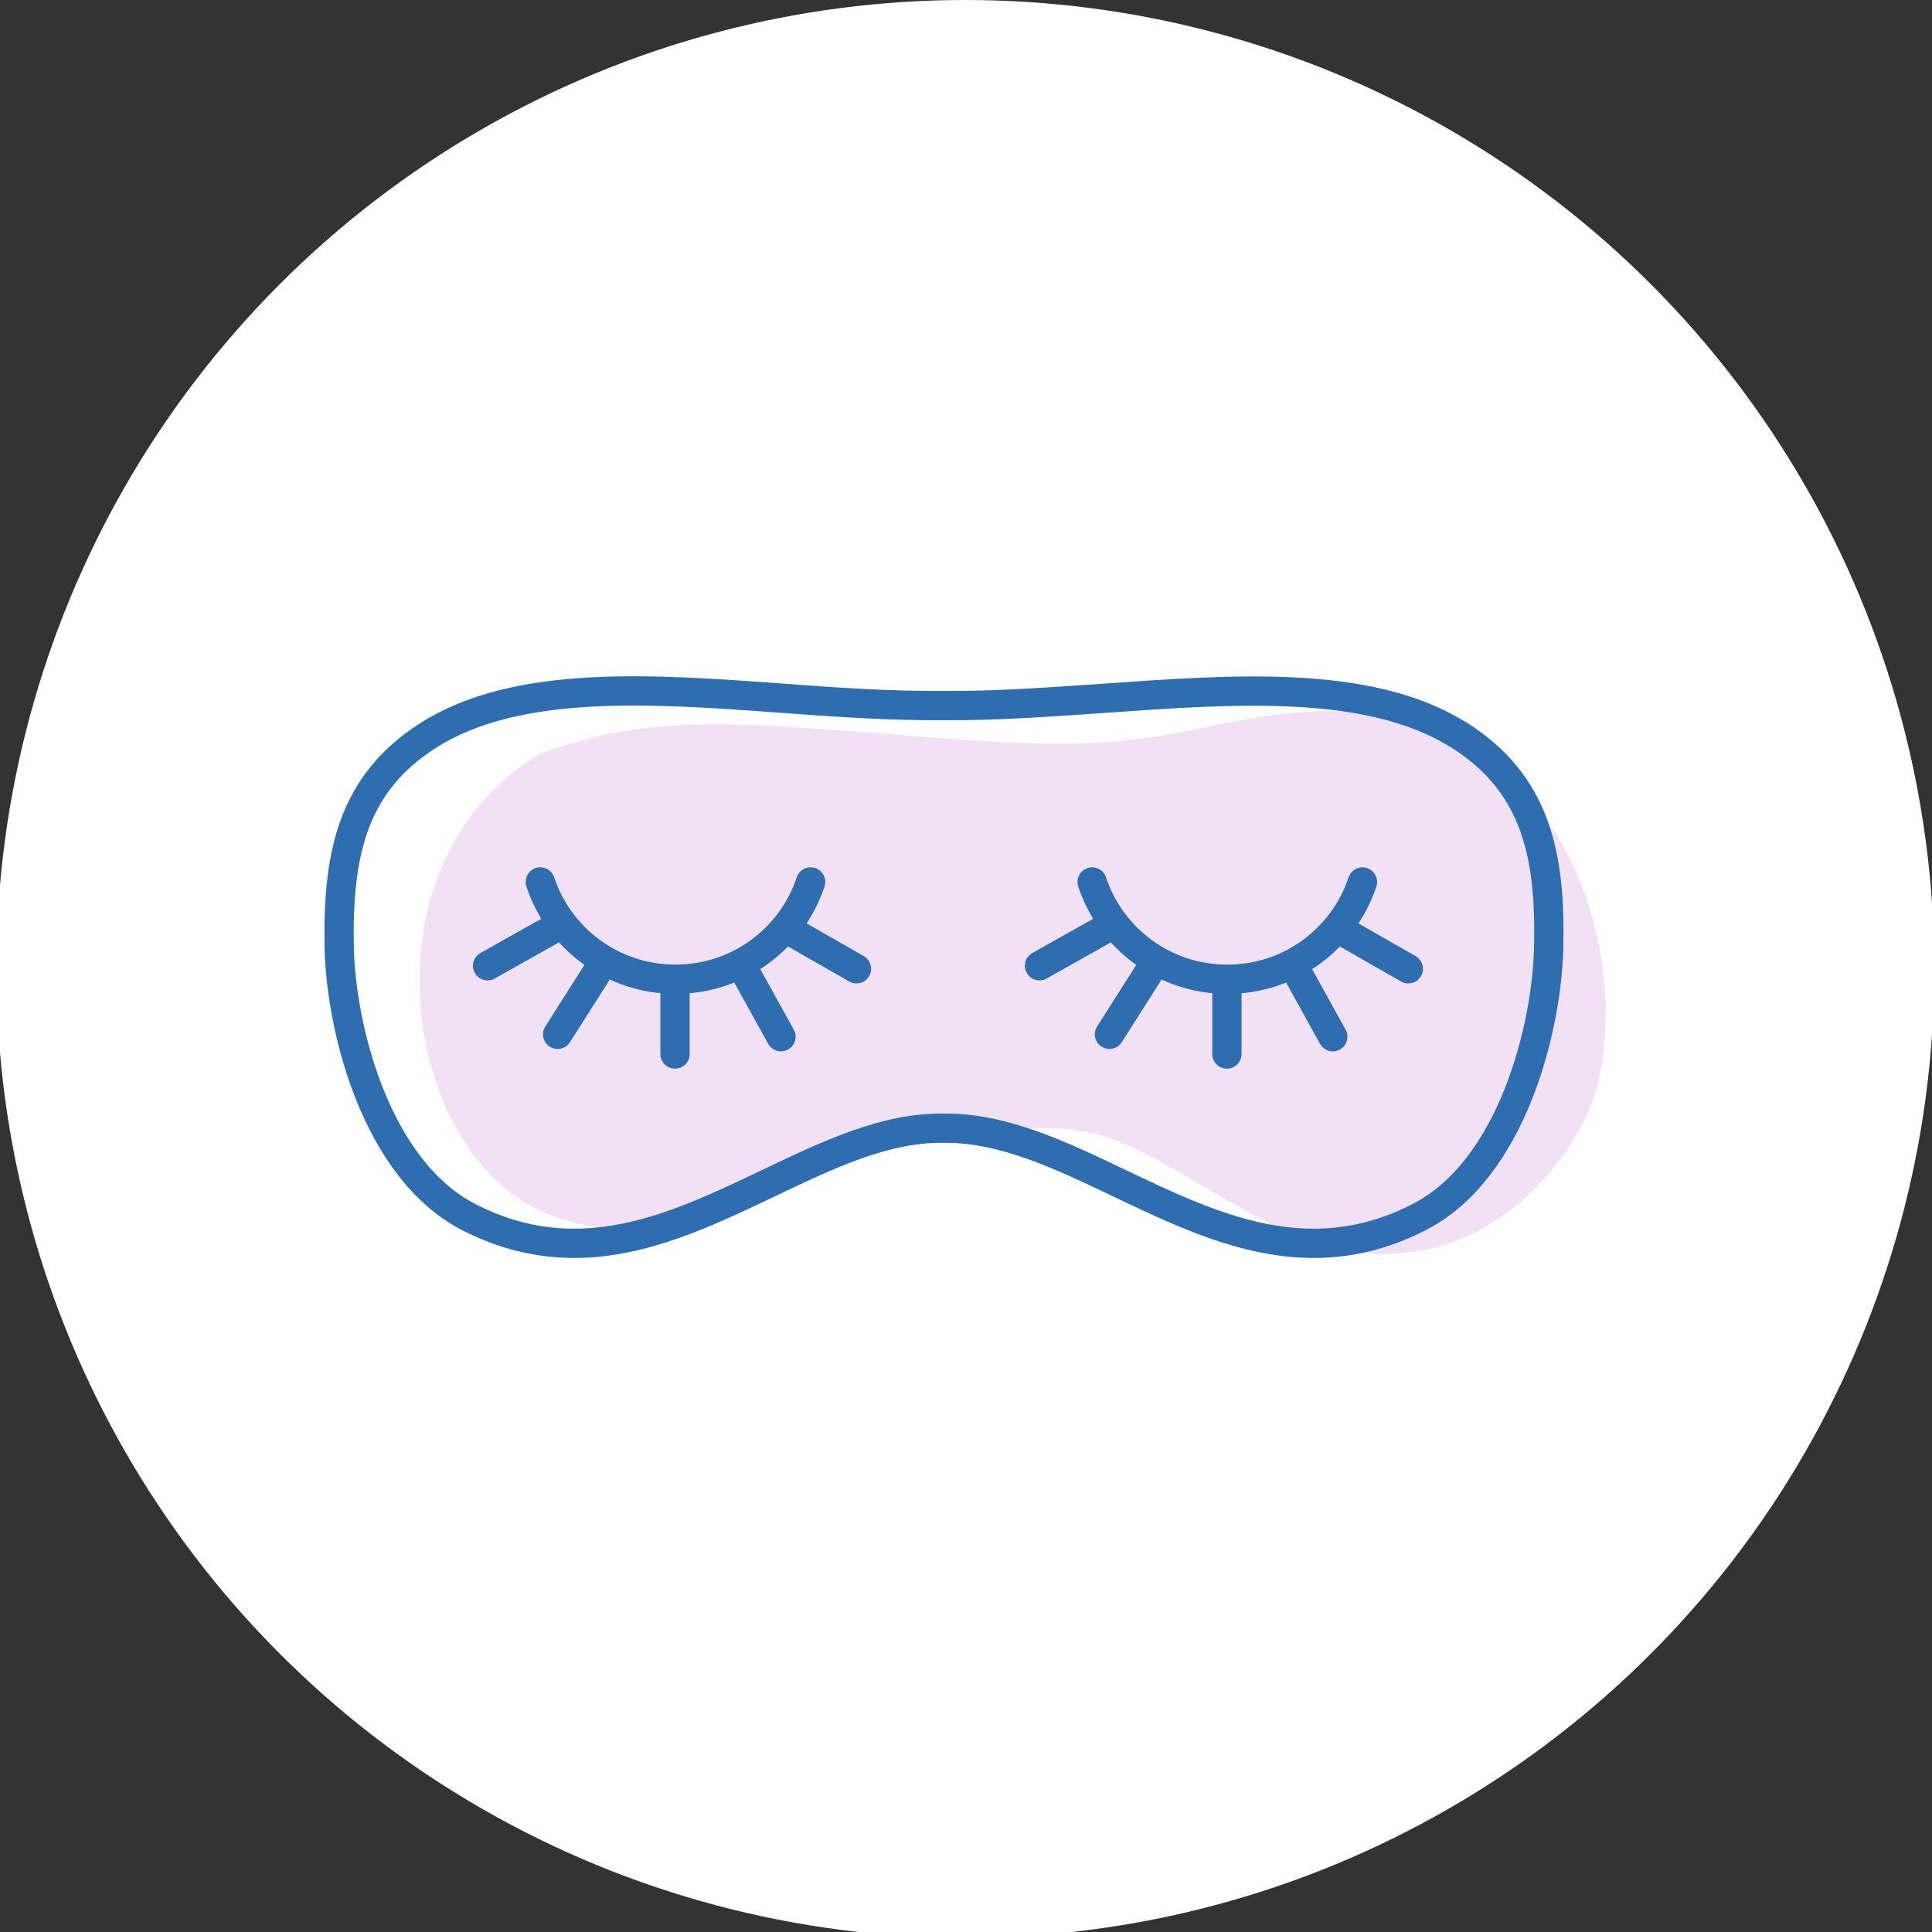<svg xmlns="http://www.w3.org/2000/svg" fill="none" viewBox="0 0 123 123" height="123" width="123">
<rect x="0" y="0" width="123" height="123" fill="#333333" stroke="none"/>
<g clip-path="url(#clip0_17901_10060)">
<circle fill="white" r="61.687" cy="61.687" cx="61.456"></circle>
<path fill="#F2E1F4" d="M54.013 46.534C44.577 45.827 40.532 45.827 34.466 47.947C22.334 55.014 25.704 74.8 35.814 77.627C45.925 80.454 46.599 74.8 58.731 72.68C70.863 70.56 70.636 72.388 80.299 77.627C91.751 83.836 99.214 75.46 101.236 70.513C103.258 65.566 102.541 55.014 95.801 49.36C89.061 43.707 82.321 45.12 75.581 46.534L75.581 46.534C68.841 47.947 63.449 47.24 54.013 46.534Z"></path>
<path stroke-linejoin="round" stroke-linecap="round" stroke-width="1.864" stroke="#2E6EB0" d="M92.66 46.664C87.019 43.261 78.541 43.871 70.359 44.453C66.933 44.686 63.388 44.948 60.08 44.919C56.801 44.948 53.257 44.715 49.8 44.453C41.471 43.842 32.875 43.231 27.233 46.838C22.419 49.922 21.503 54.401 21.592 60.19C21.68 65.484 23.955 74.472 29.862 77.497C36.863 81.075 42.977 78.166 48.885 75.345C52.725 73.512 56.358 71.767 60.109 71.825C63.861 71.796 67.464 73.512 71.304 75.345C77.212 78.166 83.326 81.075 90.327 77.497C96.234 74.501 98.509 65.484 98.598 60.19C98.716 54.401 97.77 49.922 92.956 46.838L92.66 46.664Z"></path>
<path stroke-linejoin="round" stroke-linecap="round" stroke-width="1.864" stroke="#2E6EB0" d="M34.398 56.147C35.583 59.73 38.969 62.342 43.003 62.342C47.037 62.342 50.422 59.73 51.607 56.147"></path>
<path stroke-linejoin="round" stroke-linecap="round" stroke-width="1.864" stroke="#2E6EB0" d="M31.043 61.484L35.044 59.234"></path>
<path stroke-linejoin="round" stroke-linecap="round" stroke-width="1.864" stroke="#2E6EB0" d="M42.975 67.104V62.845"></path>
<path stroke-linejoin="round" stroke-linecap="round" stroke-width="1.864" stroke="#2E6EB0" d="M35.503 65.849L37.924 62.038"></path>
<path stroke-linejoin="round" stroke-linecap="round" stroke-width="1.864" stroke="#2E6EB0" d="M49.721 66.003L47.435 61.873"></path>
<path stroke-linejoin="round" stroke-linecap="round" stroke-width="1.864" stroke="#2E6EB0" d="M54.526 61.677L50.397 59.315"></path>
<path stroke-linejoin="round" stroke-linecap="round" stroke-width="1.864" stroke="#2E6EB0" d="M69.531 56.149C70.716 59.733 74.101 62.344 78.135 62.344C82.17 62.344 85.555 59.733 86.74 56.149"></path>
<path stroke-linejoin="round" stroke-linecap="round" stroke-width="1.864" stroke="#2E6EB0" d="M66.18 61.484L70.18 59.234"></path>
<path stroke-linejoin="round" stroke-linecap="round" stroke-width="1.864" stroke="#2E6EB0" d="M78.111 67.104V62.845"></path>
<path stroke-linejoin="round" stroke-linecap="round" stroke-width="1.864" stroke="#2E6EB0" d="M70.633 65.849L73.055 62.038"></path>
<path stroke-linejoin="round" stroke-linecap="round" stroke-width="1.864" stroke="#2E6EB0" d="M84.852 66.003L82.566 61.873"></path>
<path stroke-linejoin="round" stroke-linecap="round" stroke-width="1.864" stroke="#2E6EB0" d="M89.659 61.677L85.529 59.315"></path>
</g>
<defs>
<clipPath id="clip0_17901_10060">
<rect fill="white" height="123" width="123"></rect>
</clipPath>
</defs>
</svg>

